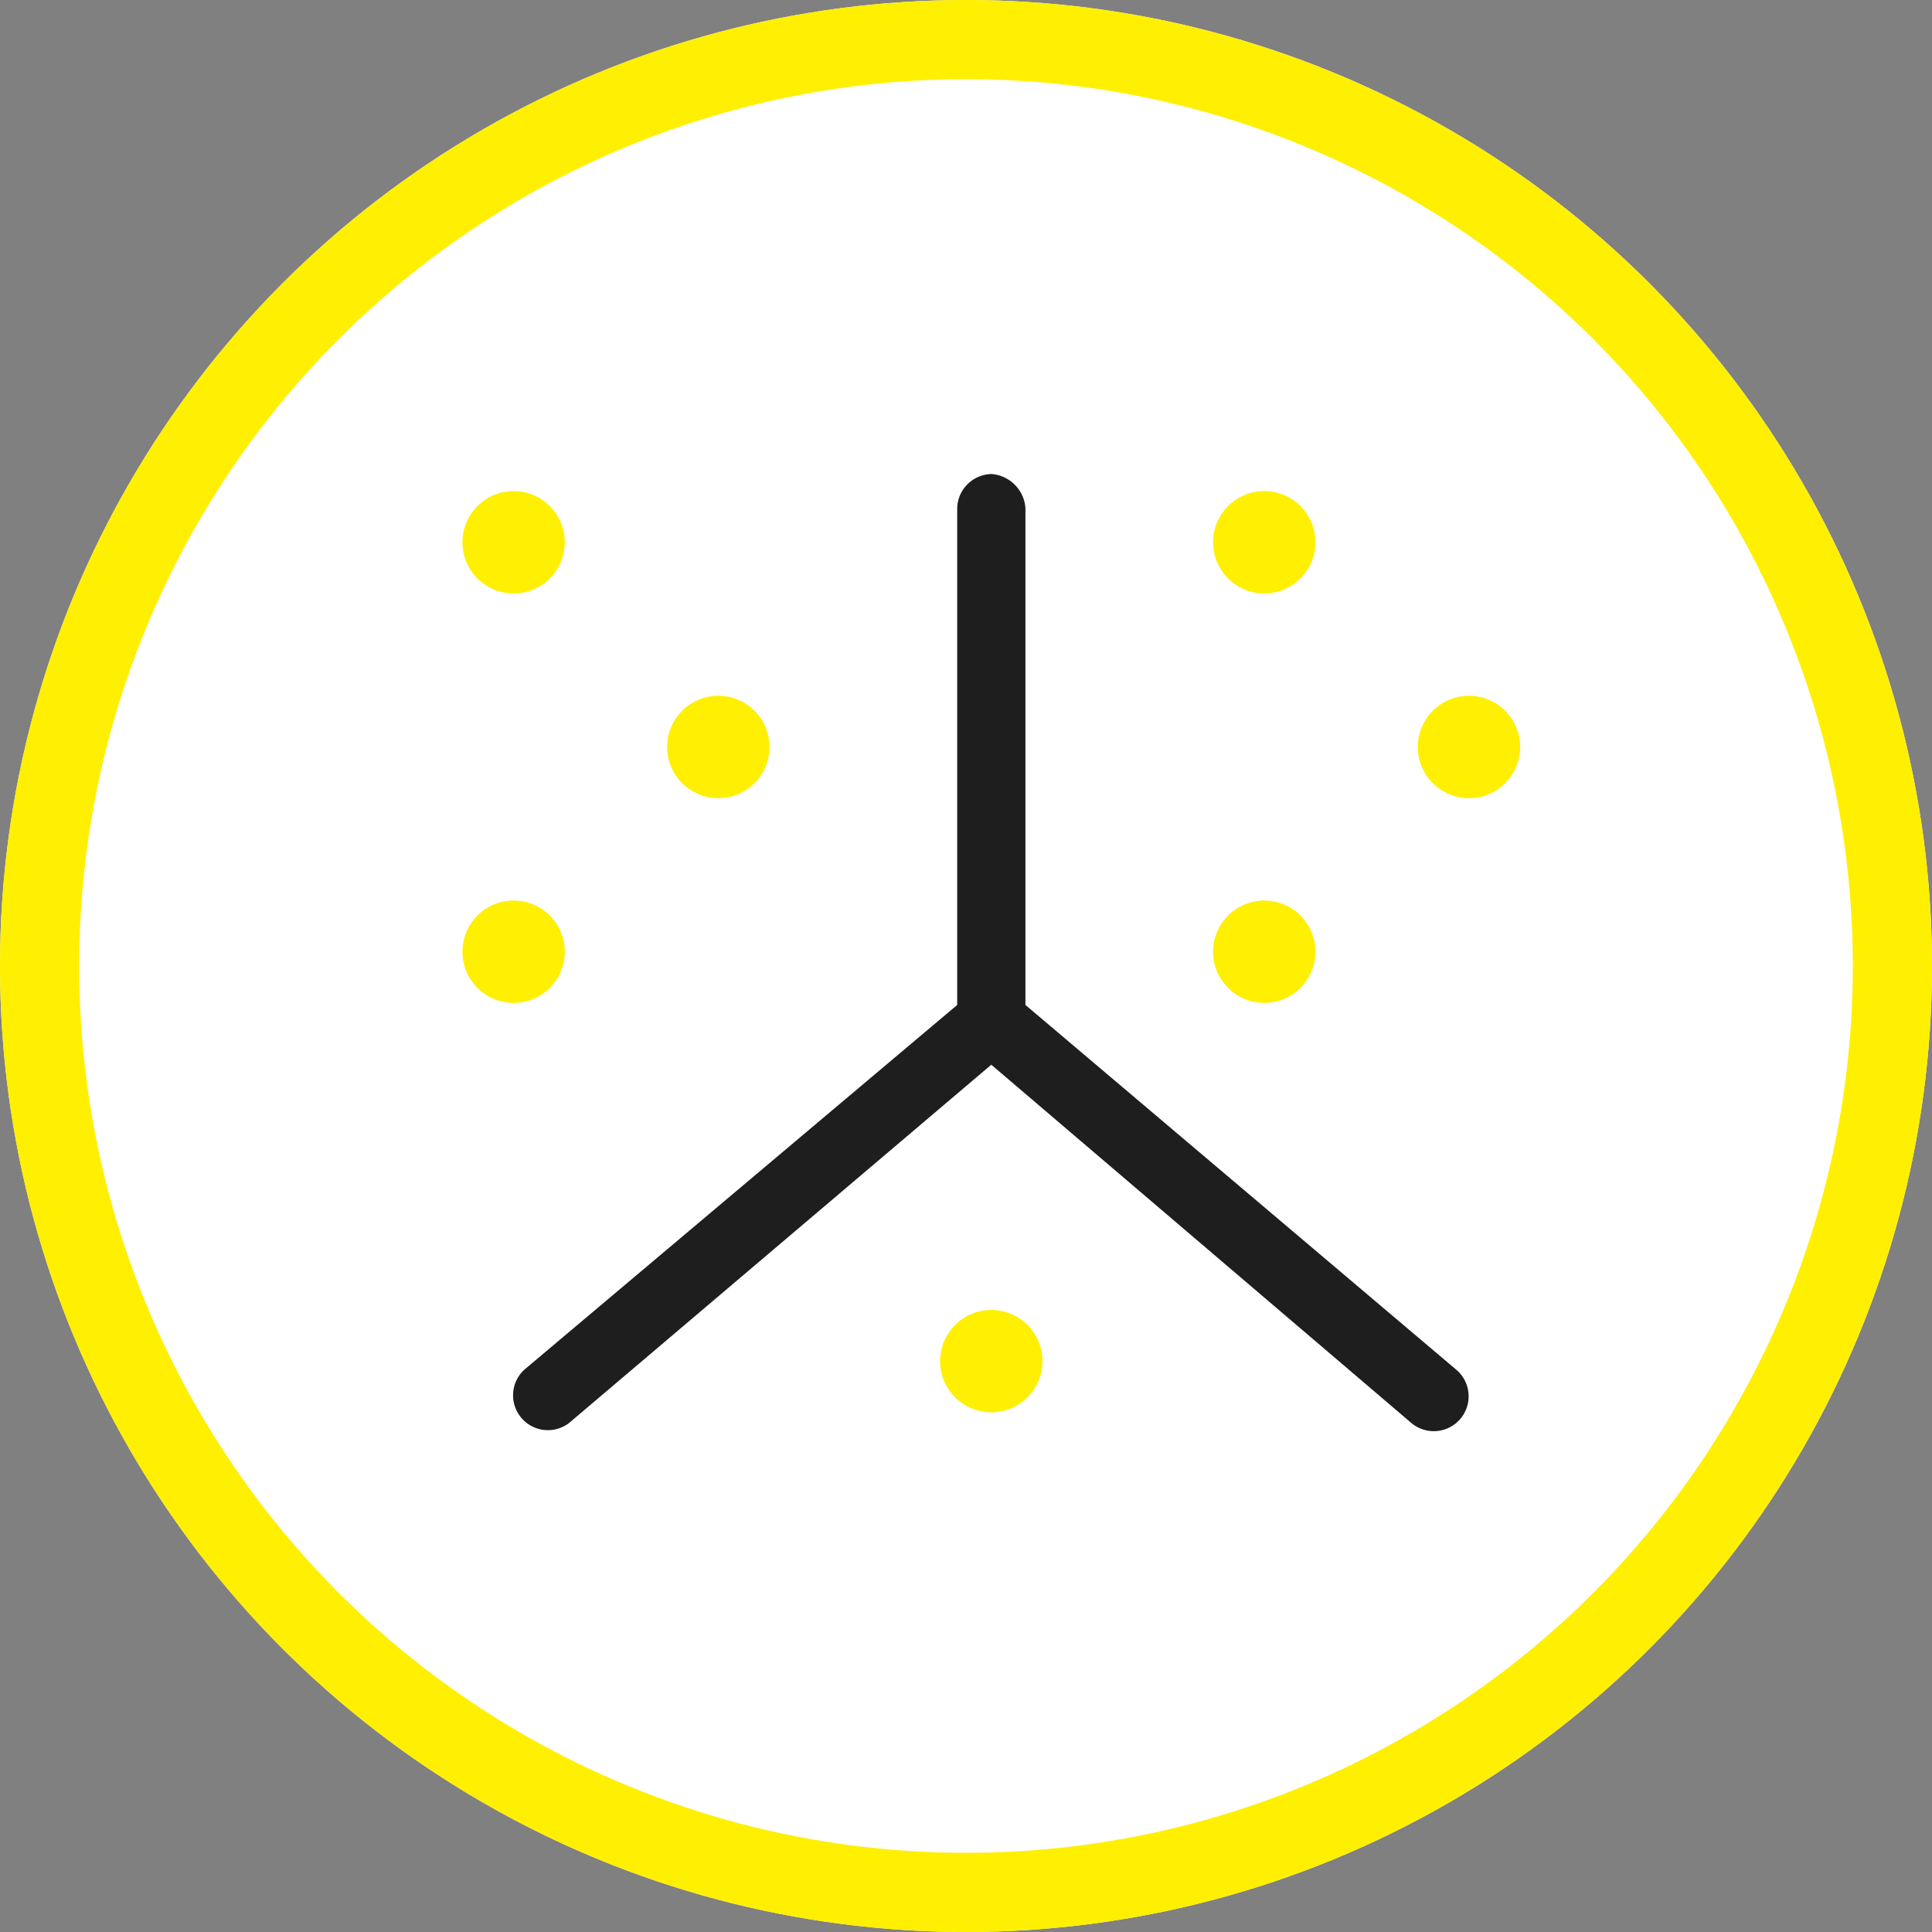 <svg xmlns="http://www.w3.org/2000/svg" width="122" height="122" viewBox="0 0 122 122">
  <rect x="0" y="0" width="122" height="122" fill="#808080" stroke="none"/>
  <g id="Group_549" data-name="Group 549" transform="translate(-140 -1531)">
    <g id="Ellipse_51" data-name="Ellipse 51" transform="translate(140 1531)" fill="#fff" stroke="#ffef00" stroke-width="5">
      <circle cx="61" cy="61" r="61" stroke="none"/>
      <circle cx="61" cy="61" r="58.5" fill="none"/>
    </g>
    <g id="Group_526" data-name="Group 526" transform="translate(148.857 1541.56)">
      <path id="Path_13951" data-name="Path 13951" d="M53.744,52.9l27.2,23.028A2.2,2.2,0,1,1,78.117,79.3L51.588,56.674,24.924,79.3A2.2,2.2,0,0,1,22.1,75.932L49.435,52.9V21.529a2.213,2.213,0,0,1,2.153-2.156,2.319,2.319,0,0,1,2.156,2.156Z" transform="translate(2.152 0)" fill="#1e1e1e"/>
      <circle id="Ellipse_36" data-name="Ellipse 36" cx="3.232" cy="3.232" r="3.232" transform="translate(67.745 20.451)" fill="#ffef00"/>
      <circle id="Ellipse_37" data-name="Ellipse 37" cx="3.232" cy="3.232" r="3.232" transform="translate(67.745 46.306)" fill="#ffef00"/>
      <circle id="Ellipse_38" data-name="Ellipse 38" cx="3.232" cy="3.232" r="3.232" transform="translate(80.673 33.378)" fill="#ffef00"/>
      <circle id="Ellipse_39" data-name="Ellipse 39" cx="3.232" cy="3.232" r="3.232" transform="translate(33.271 33.378)" fill="#ffef00"/>
      <circle id="Ellipse_40" data-name="Ellipse 40" cx="3.232" cy="3.232" r="3.232" transform="translate(20.344 20.451)" fill="#ffef00"/>
      <circle id="Ellipse_41" data-name="Ellipse 41" cx="3.232" cy="3.232" r="3.232" transform="translate(20.344 46.306)" fill="#ffef00"/>
      <circle id="Ellipse_42" data-name="Ellipse 42" cx="3.232" cy="3.232" r="3.232" transform="translate(50.508 72.161)" fill="#ffef00"/>
    </g>
  </g>
</svg>
